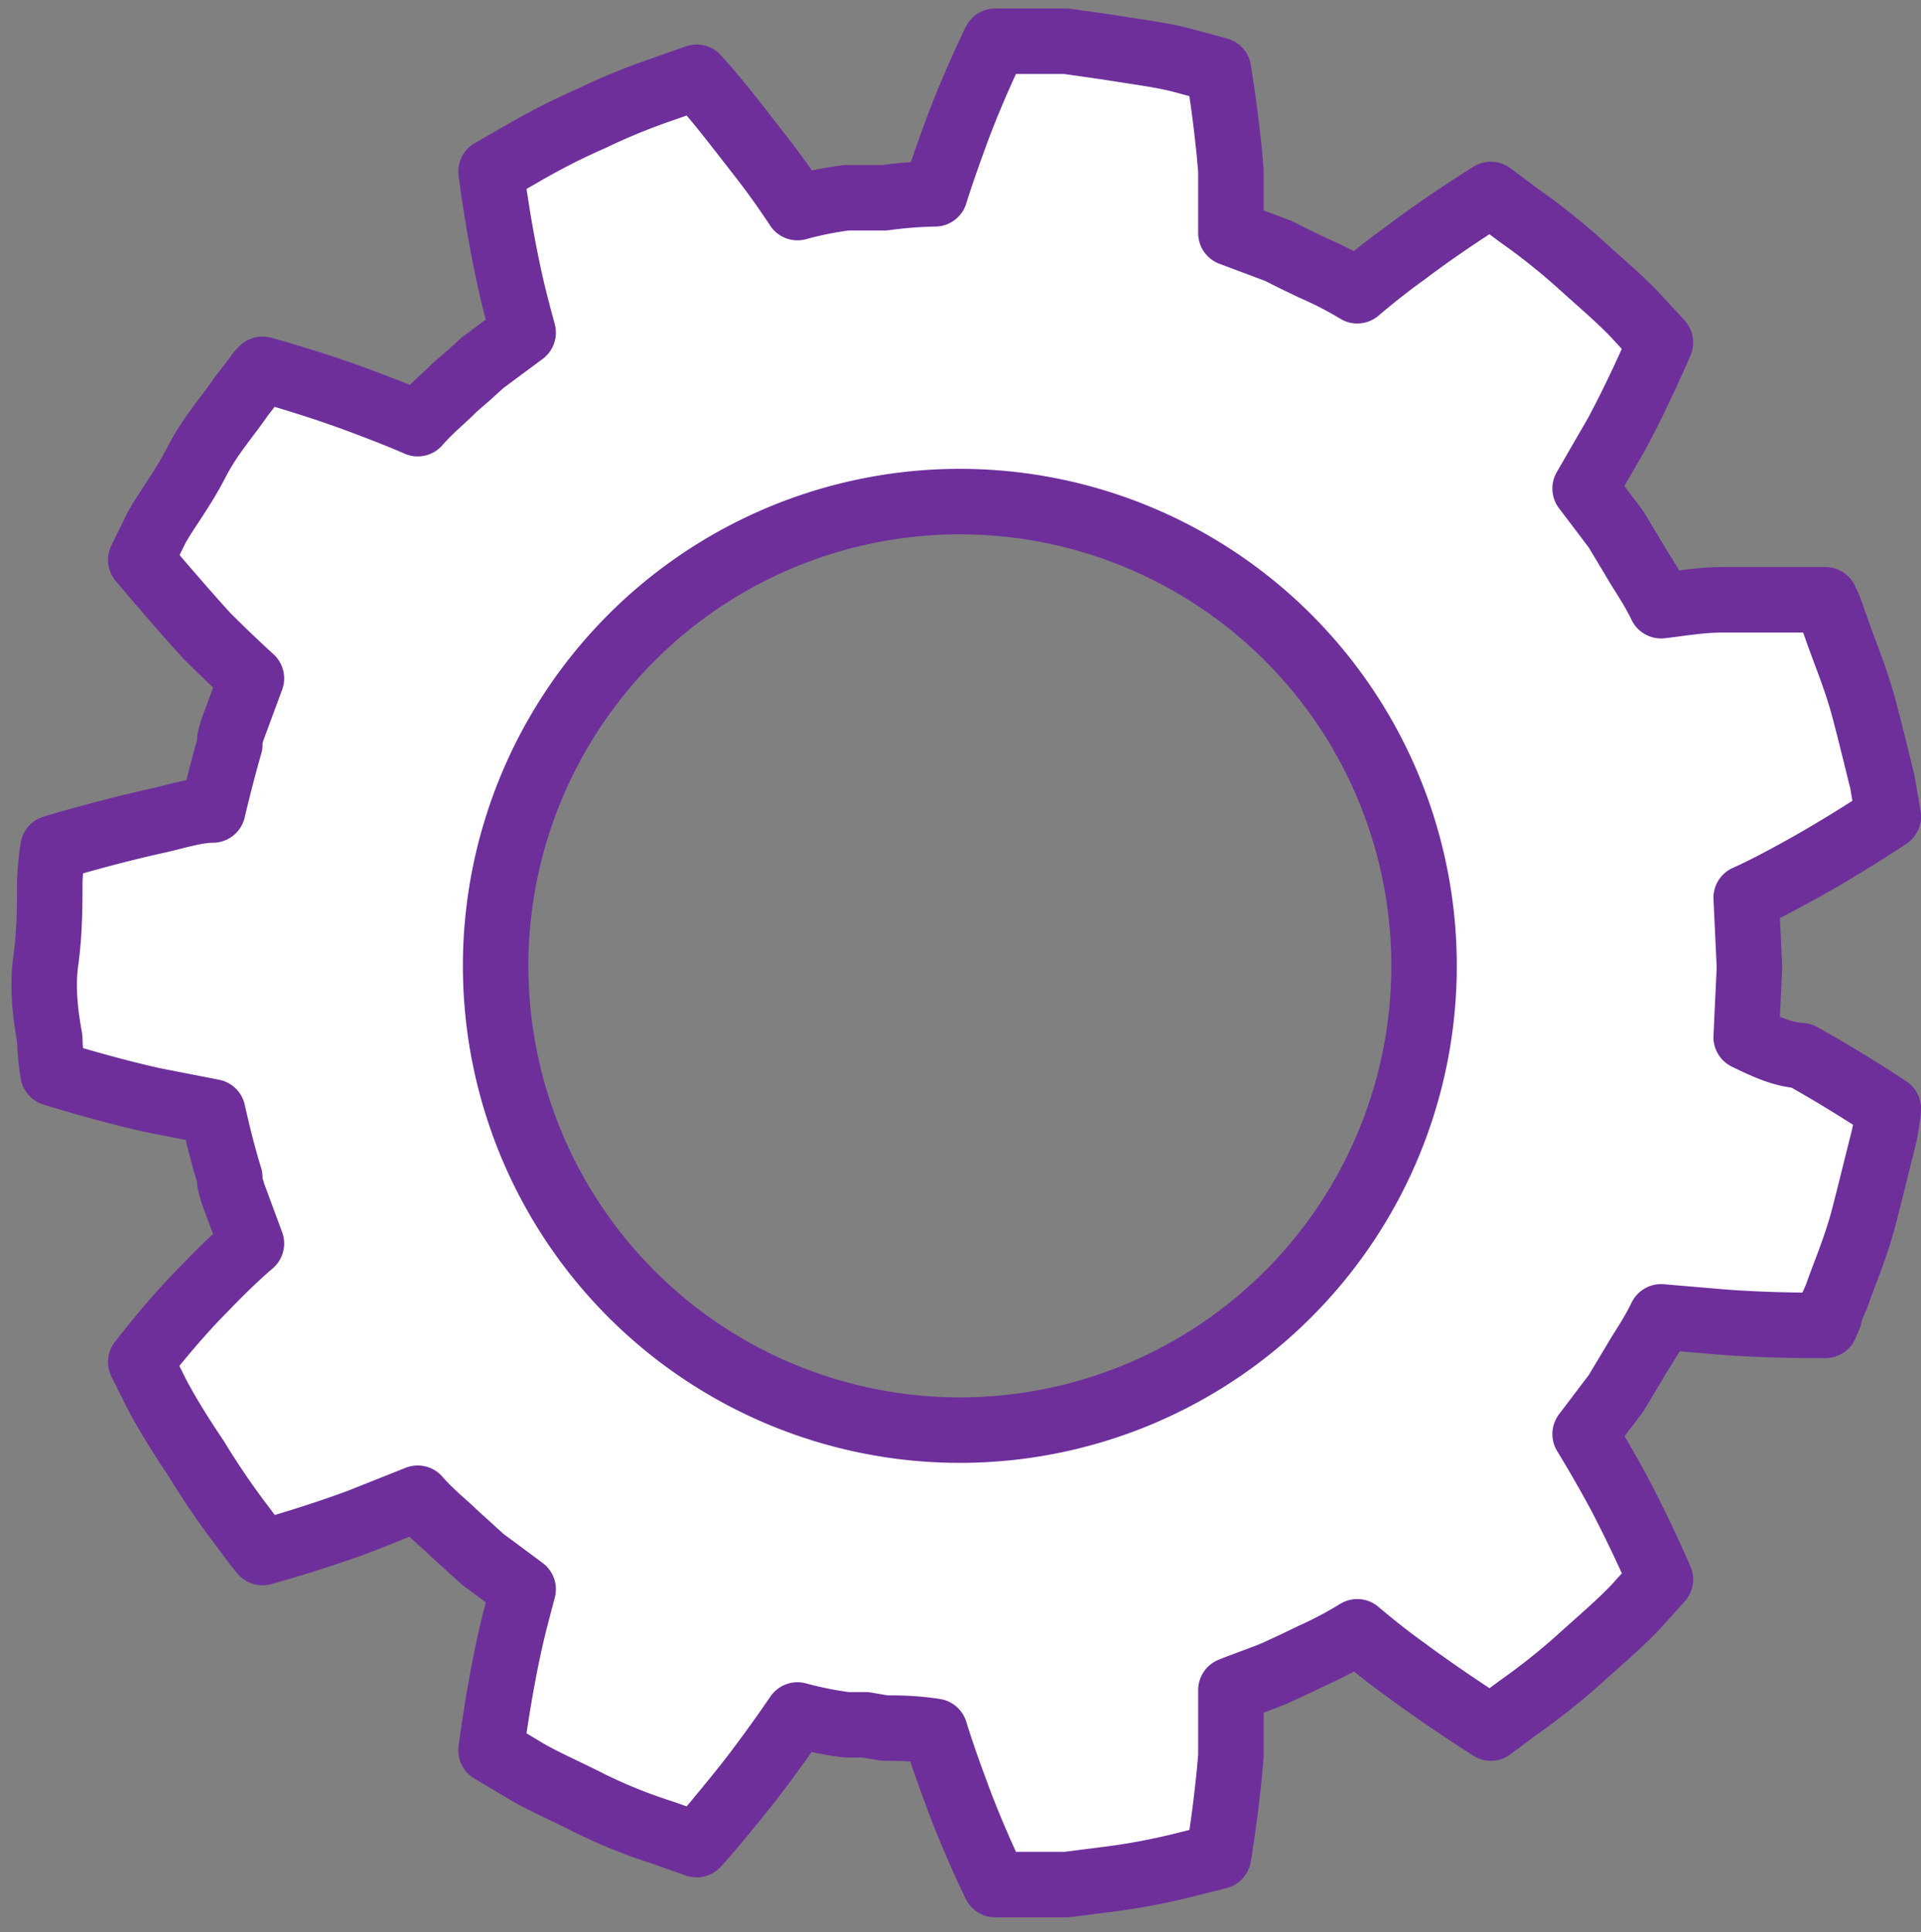<svg id="Modo_de_isolamento" data-name="Modo de isolamento" xmlns="http://www.w3.org/2000/svg" viewBox="0 0 29.34 29.51"><rect x="0" y="0" width="29.34" height="29.51" fill="#808080" stroke="none"/><defs><style>.cls-1{fill:#fff;stroke:#6e2f9b;stroke-linecap:round;stroke-linejoin:round;}</style></defs><path class="cls-1" d="M139.35,339.36v0l.05-1.07-.05-1.06v0c.25-.11.55-.27.84-.43.67-.37,1.33-.81,1.33-.81l-.09-.53c-.08-.32-.18-.74-.29-1.15s-.28-.82-.39-1.13l-.13-.37-.06-.13s-.8,0-1.57,0c-.34,0-.67.06-.94.09v0c-.14-.29-.3-.51-.39-.67l-.15-.25-.15-.25-.47-.62v0l.48-.83c.36-.67.67-1.4.67-1.4l-.36-.39c-.22-.24-.55-.52-.87-.81a10,10,0,0,0-.93-.74l-.43-.32s-.68.42-1.3.89c-.28.2-.54.41-.74.58l0,0a5.61,5.61,0,0,0-.68-.35l-.27-.13-.26-.13-.72-.27h0c0-.27,0-.61,0-.95-.06-.77-.19-1.54-.19-1.54l-.52-.14c-.32-.09-.75-.14-1.17-.21l-.63-.09-.55,0-.54,0s-.34.69-.61,1.43c-.12.33-.23.64-.31.9h0a6.52,6.52,0,0,0-.77.06l-.29,0-.29,0a5.44,5.44,0,0,0-.75.15h0c-.15-.23-.34-.5-.55-.77s-.48-.62-.67-.85-.32-.37-.32-.37l-.51.18a9.88,9.88,0,0,0-1.1.45,10.31,10.31,0,0,0-1.06.54l-.47.27s.1.79.26,1.53c.07.34.16.67.23.93l0,0-.62.46-.22.2-.22.19c-.13.14-.34.3-.55.54l0,0c-.25-.11-.56-.23-.88-.35-.72-.27-1.49-.48-1.49-.48a.43.43,0,0,0-.09.11l-.24.31c-.18.27-.47.59-.68,1s-.46.73-.61,1l-.24.49s.51.61,1,1.15c.24.24.48.47.69.66v0l-.27.73a1.36,1.36,0,0,0-.06.2l0,.08s-.12.41-.26,1v0c-.27,0-.59.11-.92.18-.76.17-1.52.4-1.52.4a4,4,0,0,0-.05.54c0,.32,0,.75-.06,1.18s0,.86.06,1.19a3.75,3.75,0,0,0,.05.53s.76.24,1.52.41l.92.18v0c.14.63.26,1,.26,1l0,.07a1.89,1.89,0,0,0,.06.21l.27.73v0c-.21.18-.45.41-.69.66-.54.54-1,1.15-1,1.15l.24.48c.15.29.38.66.61,1a11.75,11.75,0,0,0,.68,1l.24.32.09.11s.77-.21,1.49-.48l.88-.35,0,0c.21.24.42.4.55.53l.22.2.22.2.62.46h0c-.07.27-.16.59-.23.93-.16.75-.26,1.53-.26,1.53l.47.28c.27.17.67.34,1.06.54a8.11,8.11,0,0,0,1.1.44l.51.18s.13-.14.32-.37.44-.53.67-.84.4-.55.55-.77h0a5.44,5.44,0,0,0,.75.15l.29,0,.29.05c.19,0,.45,0,.77.05h0c.08.26.19.58.31.9.27.75.61,1.44.61,1.44l.54,0,.55,0,.63-.08a9.83,9.83,0,0,0,1.17-.22l.52-.13s.13-.77.19-1.54c0-.35,0-.68,0-1h0c.3-.12.55-.2.72-.28l.26-.12.27-.13a5.93,5.93,0,0,0,.68-.36h0c.2.17.46.38.74.58.62.46,1.3.89,1.3.89l.43-.32a10,10,0,0,0,.93-.74c.32-.29.65-.57.87-.81l.36-.4s-.31-.72-.67-1.39c-.17-.31-.34-.6-.48-.83v0l.47-.62.15-.25.15-.25c.09-.16.25-.38.39-.67v0l.94.08c.77.06,1.57.05,1.57.05l.06-.14c0-.09.08-.21.13-.36.11-.31.28-.71.39-1.13s.21-.84.29-1.15.09-.53.09-.53-.66-.44-1.33-.81C139.9,339.63,139.6,339.48,139.35,339.36Zm-12,6a7.09,7.09,0,1,1,7.08-7.09A7.09,7.09,0,0,1,127.35,345.36Z" transform="translate(-112.68 -323.52)"/></svg>